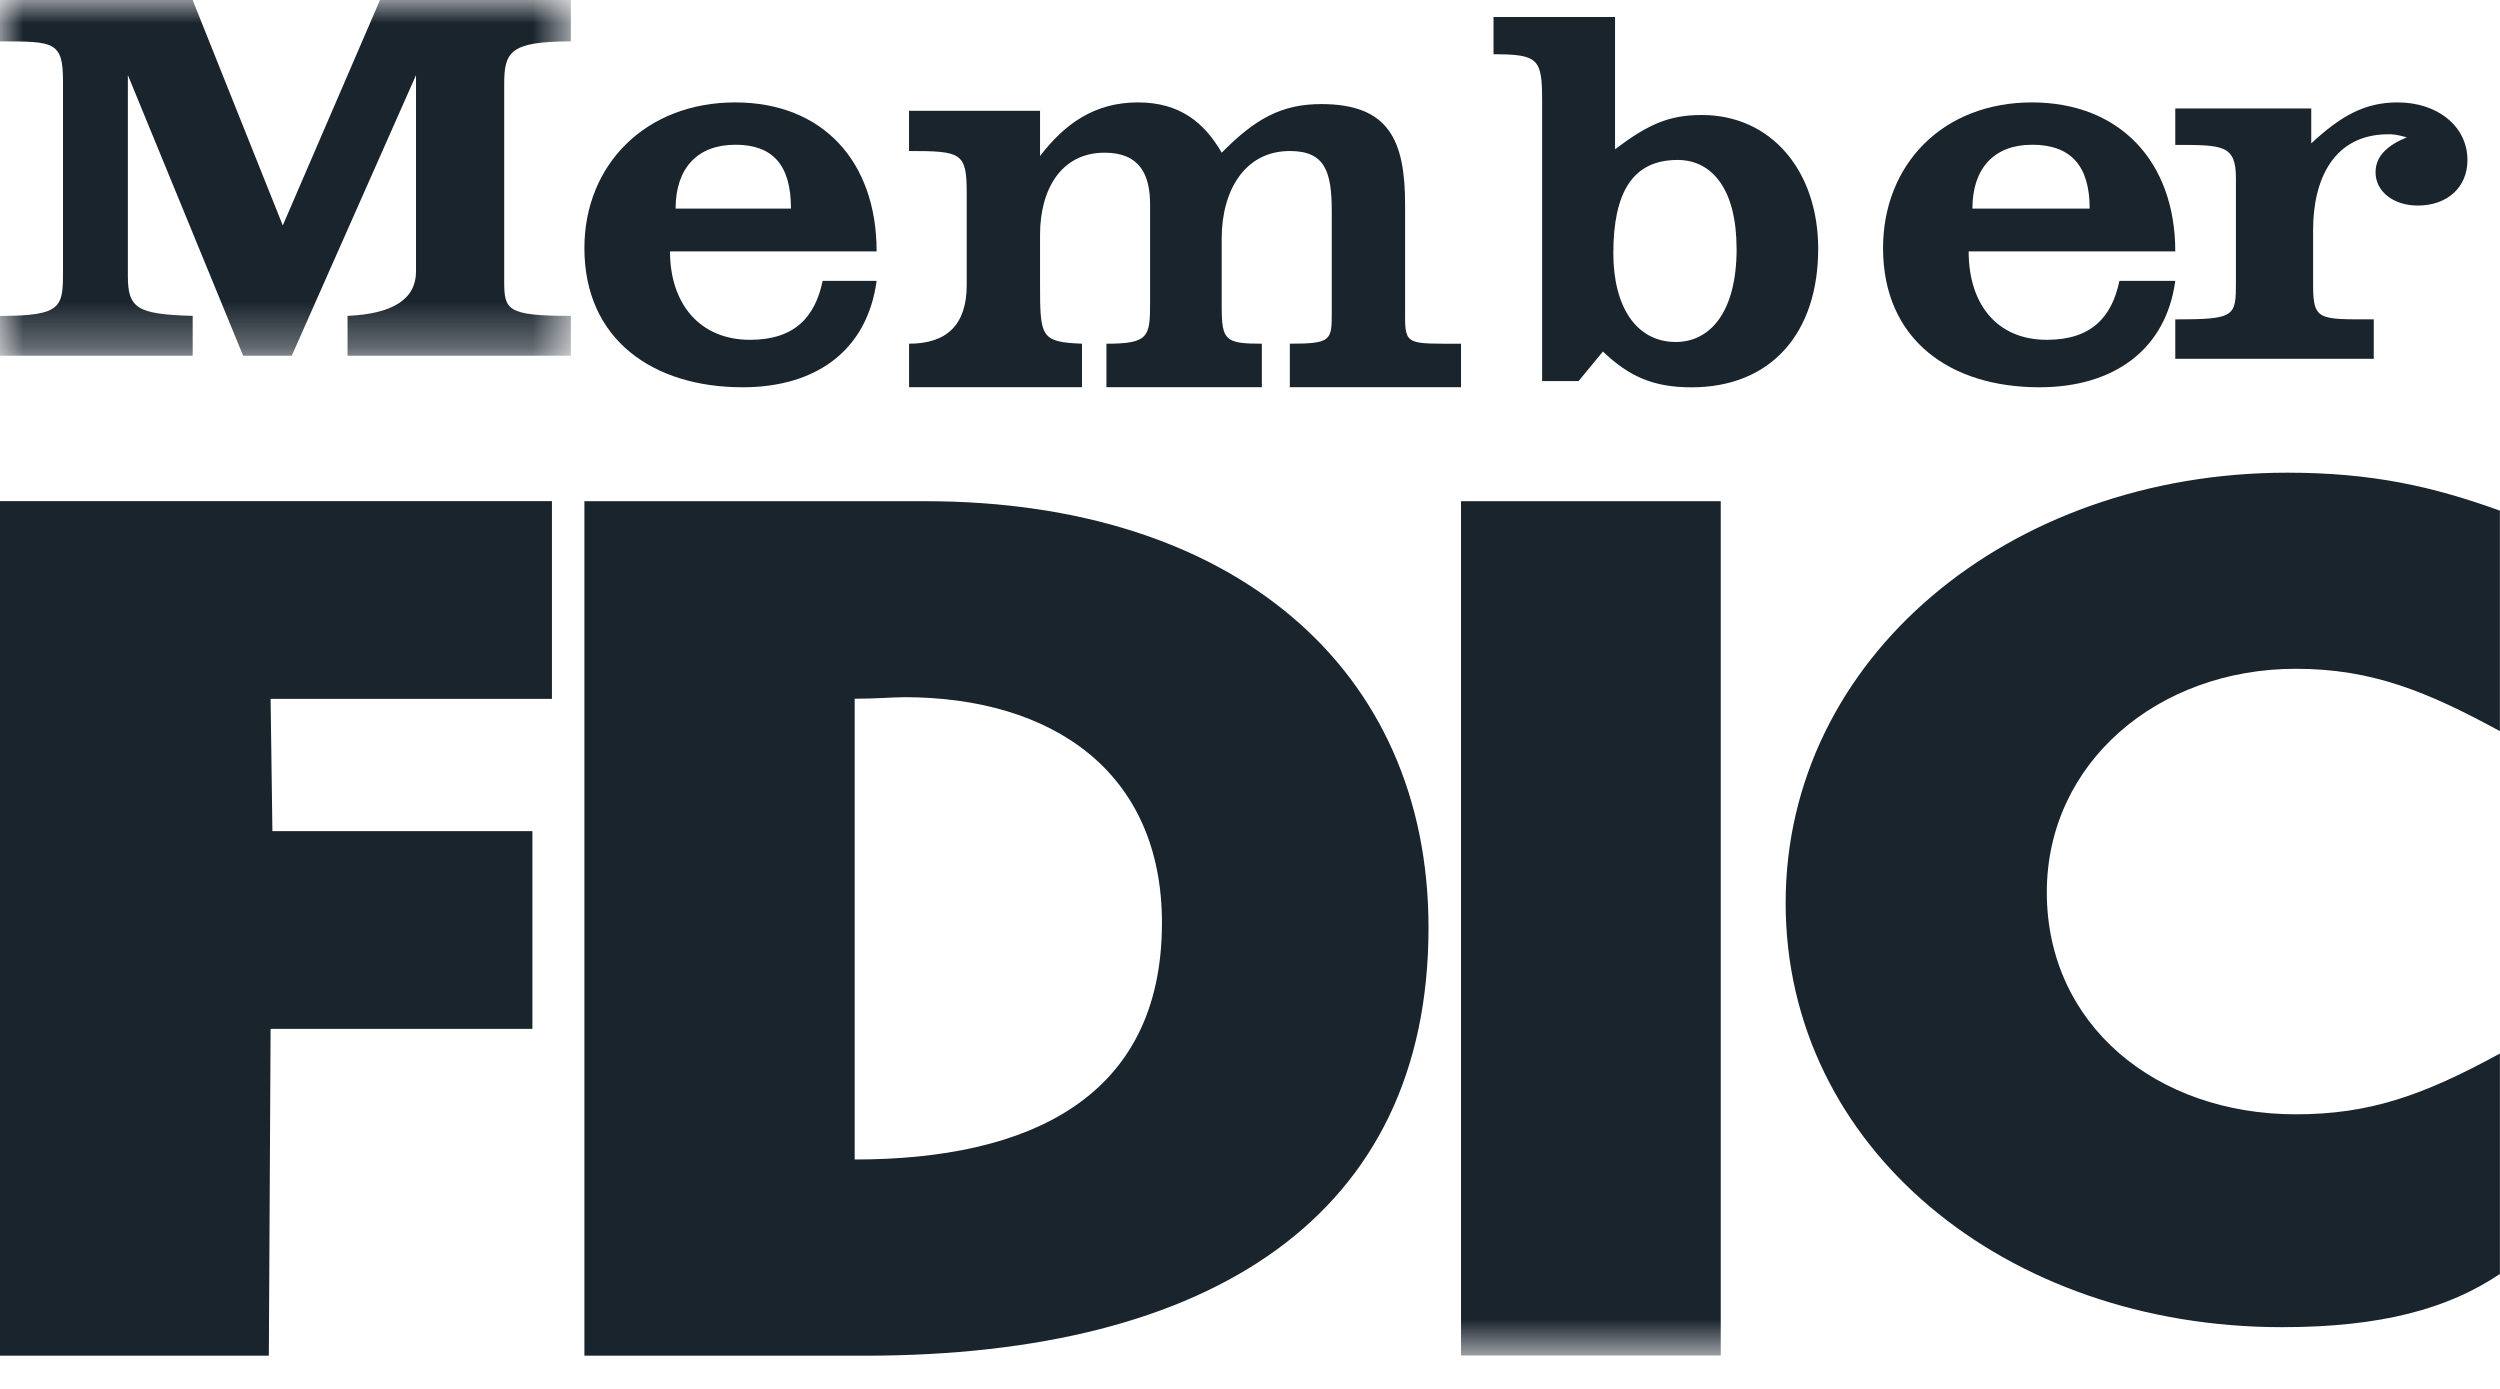<svg width="54" height="30" fill="none" xmlns="http://www.w3.org/2000/svg"><g clip-path="url(#a)"><path fill-rule="evenodd" clip-rule="evenodd" d="M19.529 15.06c-.267 0-.61.033-1.068.033v9.952c3.738 0 6.637-1.312 6.637-5.11 0-3.262-2.365-4.876-5.569-4.876Zm-6.906-4.234h7.362c6.637 0 10.871 3.597 10.871 9.212 0 6.22-4.692 9.245-12.168 9.245h-6.065V10.826ZM53.998 15.794V11.03c-1.456-.525-2.764-.82-4.594-.82-6.015 0-10.834 4.006-10.834 9.294s4.745 9.163 10.722 9.163c2.129 0 3.586-.394 4.706-1.15v-4.761c-1.68.92-2.839 1.313-4.407 1.313-3.026 0-5.38-1.938-5.38-4.795 0-2.791 2.391-4.828 5.38-4.828 1.643 0 2.839.493 4.407 1.347Z" fill="#1A242D"/><mask id="b" style="mask-type:luminance" maskUnits="userSpaceOnUse" x="0" y="0" width="13" height="8"><path fill-rule="evenodd" clip-rule="evenodd" d="M0 0h12.33v7.684H0V0Z" fill="#fff"/></mask><g mask="url(#b)"><path fill-rule="evenodd" clip-rule="evenodd" d="M0 6.823v.861h4.162v-.861c-1.205-.033-1.4-.166-1.4-.861v-4.34l2.49 6.062h1.05l2.684-6.061v4.24c0 .595-.493.916-1.479.96v.861h4.824v-.861c-1.4 0-1.44-.133-1.44-.762v-4.24c0-.695.117-.927 1.44-.927V0H8.208l-2.1 4.869L4.161 0H0v.894c1.167 0 1.361 0 1.361.861V5.83c0 .795 0 .994-1.361.994Z" fill="#1A242D"/></g><path fill-rule="evenodd" clip-rule="evenodd" d="M19.636 7.424v.94h3.735v-.94c-.906-.037-.906-.145-.906-1.34V5.071c0-.977.453-1.773 1.396-1.773.755 0 .981.47.981 1.122v2.135c0 .724-.038.869-.943.869v.94h3.357v-.94c-.792 0-.867-.073-.867-.797V5.144c0-1.014.49-1.882 1.471-1.882.755 0 .906.434.906 1.302v2.172c0 .615 0 .688-.906.688v.94h3.698v-.94c-1.133 0-1.208.036-1.208-.58V4.42c0-1.376-.34-2.172-1.81-2.172-.869 0-1.435.326-2.151 1.05-.377-.652-.906-1.086-1.811-1.086-.943 0-1.585.47-2.113 1.158v-.977h-2.83v.869c1.132 0 1.246.036 1.246.904v1.99c0 .845-.415 1.268-1.245 1.268ZM0 10.826v18.457h5.807l.038-7.06H11.5v-4.27H5.884l-.039-2.858h6.077v-4.27H0ZM37.51 5.37c0-1.276-.524-1.915-1.274-1.915-.975 0-1.388.706-1.388 2.017 0 1.142.488 1.915 1.35 1.915.712 0 1.313-.605 1.313-2.016ZM32.26.367h2.625v2.857c.712-.538 1.163-.74 1.875-.74 1.5 0 2.513 1.21 2.513 2.89 0 1.815-1.013 2.992-2.738 2.992-.825 0-1.35-.236-1.912-.773l-.526.638h-.787V2.18c0-.907-.075-1.008-1.05-1.008V.366ZM46.986 6.898v.852h4.287v-.852c-1.191 0-1.31.032-1.31-.754v-1.18c0-1.08.437-2.064 1.627-2.064.08 0 .16 0 .397.066-.397.164-.675.393-.675.754 0 .426.398.72.913.72.636 0 1.072-.393 1.072-.983 0-.72-.635-1.245-1.508-1.245-.715 0-1.23.295-1.866.885v-.754h-2.937v.787c1.032 0 1.31 0 1.31.72V6.08c0 .753 0 .819-1.31.819Z" fill="#1A242D"/><path fill-rule="evenodd" clip-rule="evenodd" d="M43.89 3.127c-.804 0-1.286.495-1.286 1.379h2.533c0-.92-.402-1.38-1.247-1.38ZM42.523 5.43c0 1.132.603 1.91 1.689 1.91.965 0 1.407-.496 1.567-1.273h1.207c-.201 1.485-1.327 2.298-2.935 2.298-1.93 0-3.377-1.026-3.377-3.006 0-1.803 1.287-3.147 3.216-3.147 1.89 0 3.096 1.273 3.096 3.218h-4.463ZM15.879 3.127c-.804 0-1.286.495-1.286 1.379h2.492c0-.955-.402-1.38-1.206-1.38ZM14.472 5.43c0 1.132.643 1.91 1.729 1.91.965 0 1.407-.496 1.568-1.273h1.166c-.201 1.485-1.287 2.298-2.895 2.298-1.93 0-3.417-1.026-3.417-3.006 0-1.803 1.327-3.147 3.256-3.147 1.89 0 3.056 1.273 3.056 3.218h-4.463Z" fill="#1A242D"/><mask id="c" style="mask-type:luminance" maskUnits="userSpaceOnUse" x="0" y="0" width="54" height="30"><path fill-rule="evenodd" clip-rule="evenodd" d="M0 29.283h53.998V.366H0v28.917Z" fill="#fff"/></mask><g mask="url(#c)"><path fill-rule="evenodd" clip-rule="evenodd" d="M31.558 29.283h5.61V10.826h-5.61v18.457Z" fill="#1A242D"/></g></g><defs><clipPath id="a"><path fill="#fff" d="M0 0h53.998v29.284H0z"/></clipPath></defs></svg>